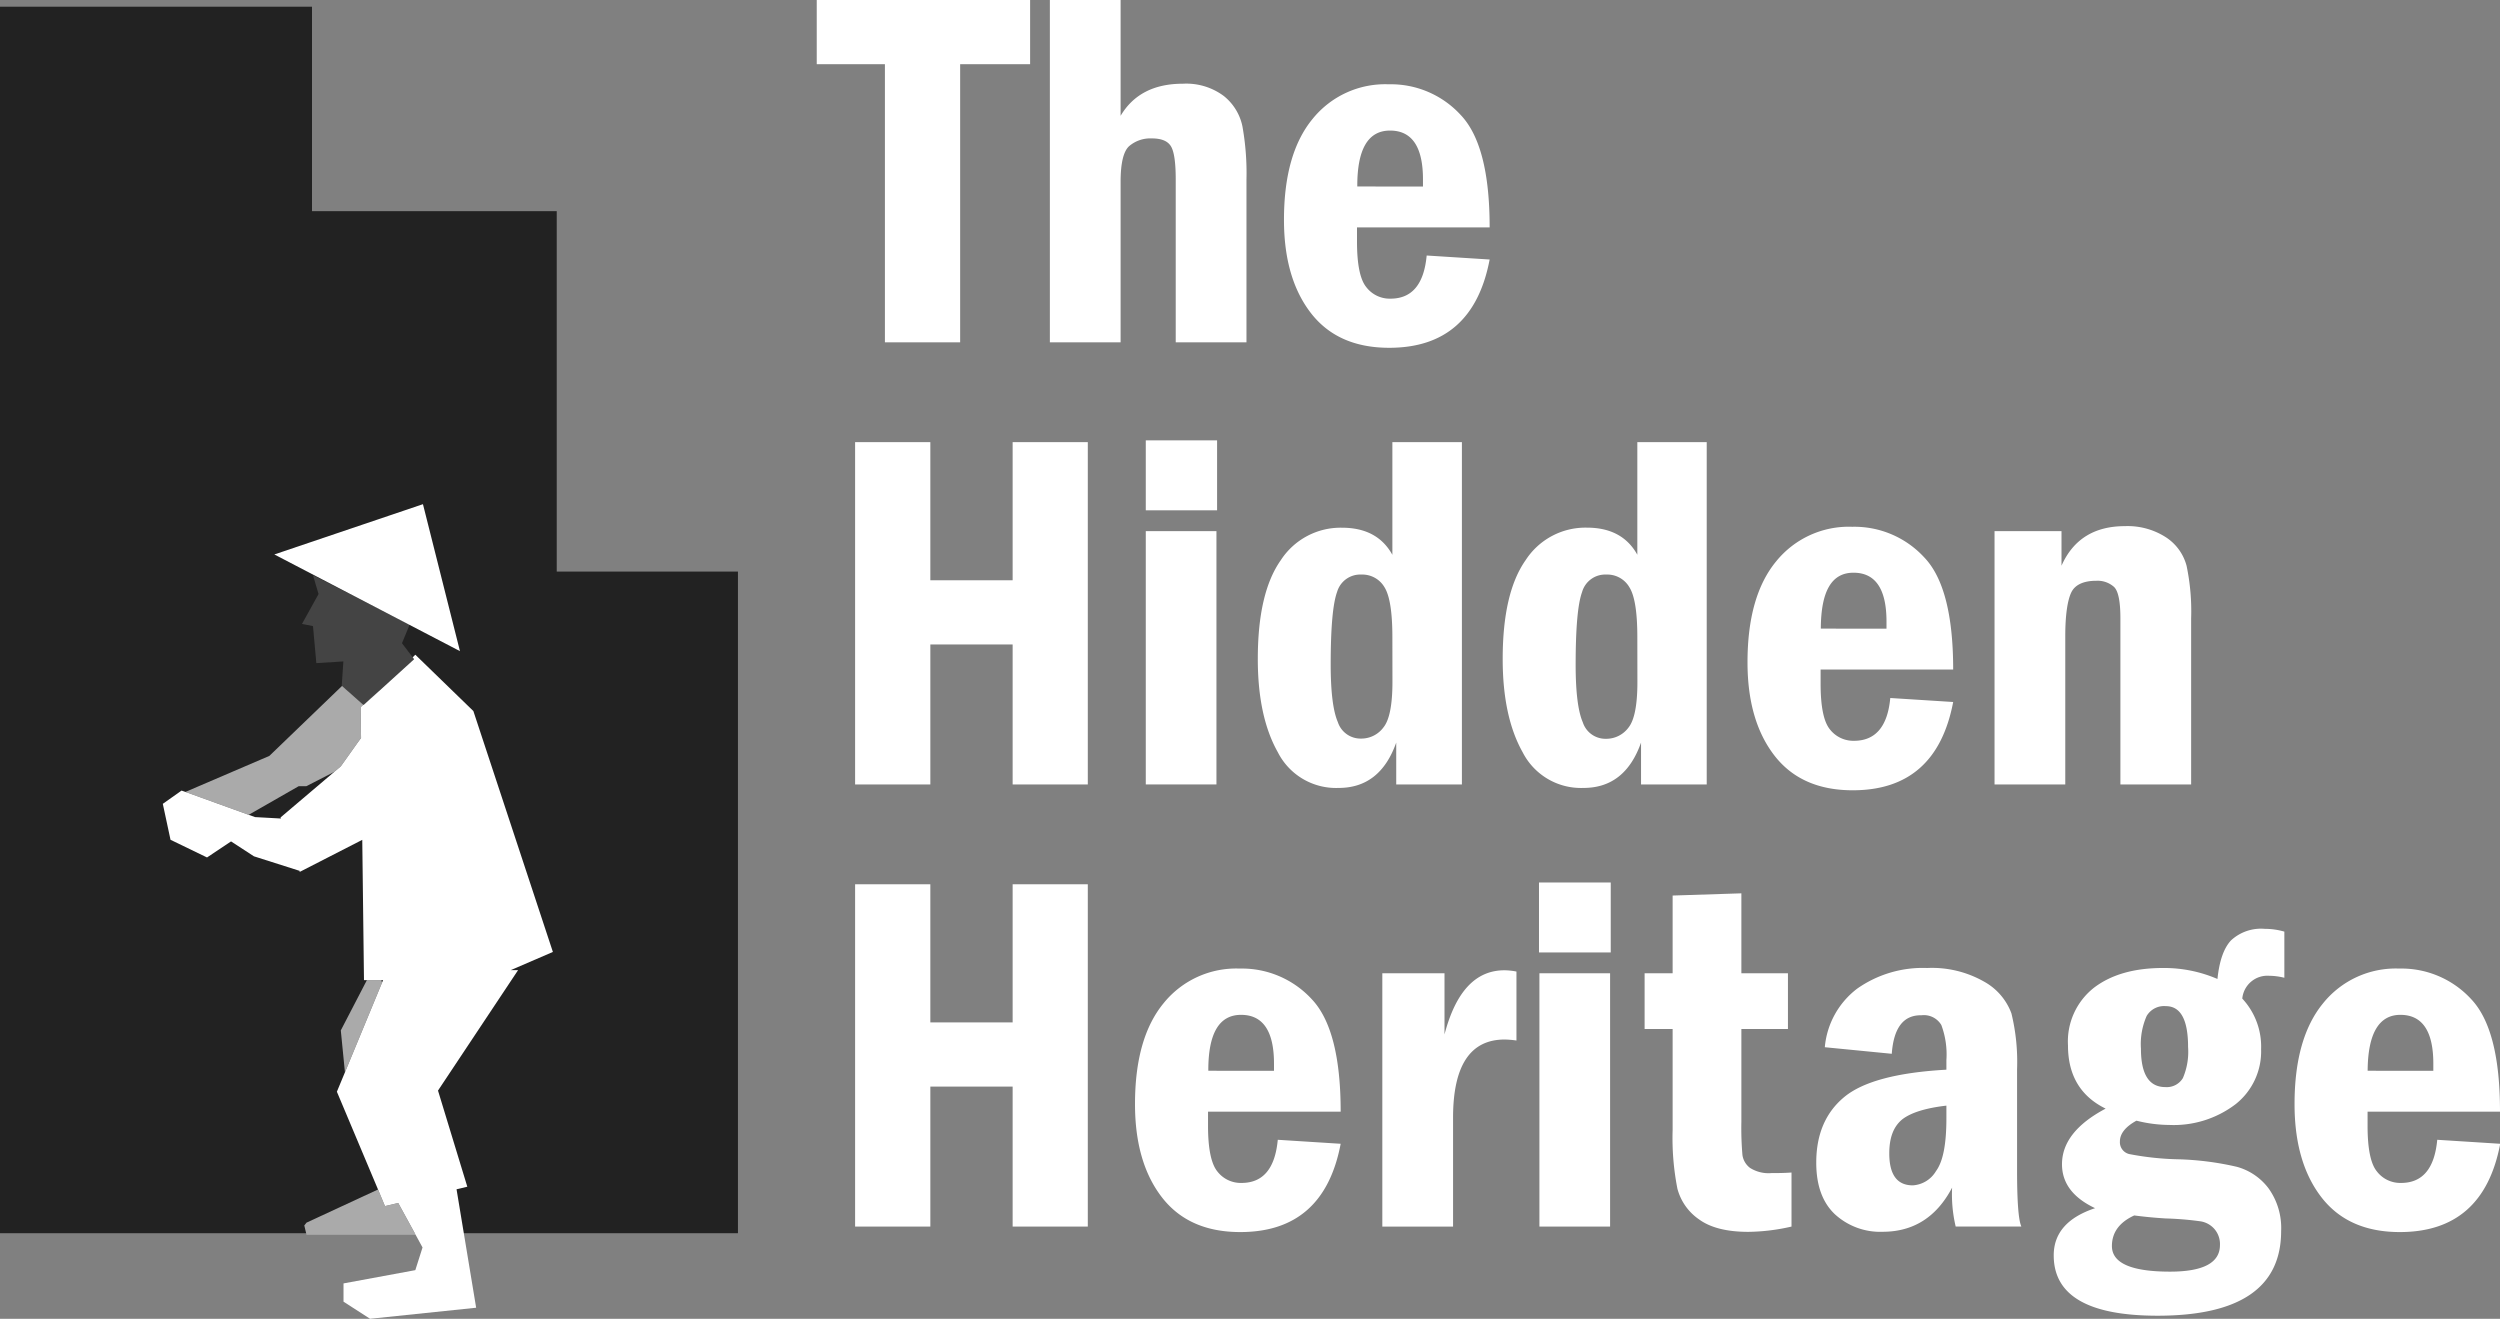 <svg xmlns="http://www.w3.org/2000/svg" viewBox="0 0 350.57 184.93"><rect x="0" y="0" width="350.57" height="184.93" fill="#808080" stroke="none"/><defs><style>.cls-1{fill:#fff;}.cls-2{fill:#222;}.cls-3{fill:#aaa;}.cls-4{fill:#444;}</style></defs><g id="Layer_2" data-name="Layer 2"><g id="Layer_1-2" data-name="Layer 1"><path class="cls-1" d="M114.53,0h29.92V9h-9.81V48H124.09V9h-9.56Z"/><path class="cls-1" d="M147.22,0h9.92V16.24q2.67-4.5,8.72-4.5a8.81,8.81,0,0,1,5.71,1.69,7.34,7.34,0,0,1,2.65,4.27,37.27,37.27,0,0,1,.57,7.51V48h-9.92V25.18c0-2.32-.21-3.87-.65-4.63s-1.33-1.14-2.69-1.14a4.57,4.57,0,0,0-3.2,1.09q-1.19,1.09-1.19,5V48h-9.92Z"/><path class="cls-1" d="M208.89,31.89h-18.6v2c0,3.17.43,5.3,1.3,6.37a4.13,4.13,0,0,0,3.4,1.62q4.51,0,5.07-6.05l8.83.56q-2.35,12.38-14.08,12.38-7.23,0-11-4.89t-3.76-13.08q0-9.24,4-14.11a13.08,13.08,0,0,1,10.69-4.87,13.29,13.29,0,0,1,10.09,4.3Q208.9,20.4,208.89,31.89Zm-9.35-5.73c0-.43,0-.75,0-1q0-6.85-4.62-6.85t-4.59,7.84Z"/><path class="cls-1" d="M119.91,62h10.55V81.37H142V62h10.54v48H142V90.37H130.46V110H119.91Z"/><path class="cls-1" d="M170.67,71.56h-10V61.75h10Zm-10,2.92h9.91V110h-9.91Z"/><path class="cls-1" d="M195.25,62H205v48h-9.21v-5.87q-2.25,6.36-8.08,6.36a9.15,9.15,0,0,1-8.52-5q-2.82-5-2.81-13.11,0-9.25,3.22-13.82A10,10,0,0,1,188.18,74c3.31,0,5.66,1.26,7.07,3.8Zm0,27.34c0-3.49-.37-5.82-1.11-7a3.6,3.6,0,0,0-3.23-1.77A3.38,3.38,0,0,0,187.5,83q-.9,2.46-.9,10.18,0,5.76,1,8.07a3.35,3.35,0,0,0,3.25,2.32A3.86,3.86,0,0,0,194,102q1.26-1.56,1.26-6.41Z"/><path class="cls-1" d="M229.6,62h9.73v48h-9.21v-5.87q-2.24,6.36-8.07,6.36a9.18,9.18,0,0,1-8.53-5q-2.81-5-2.8-13.11,0-9.25,3.21-13.82a10,10,0,0,1,8.6-4.57c3.3,0,5.66,1.26,7.07,3.8Zm0,27.34c0-3.49-.37-5.82-1.12-7a3.58,3.58,0,0,0-3.23-1.77,3.37,3.37,0,0,0-3.4,2.46q-.9,2.46-.9,10.18,0,5.76,1,8.07a3.34,3.34,0,0,0,3.24,2.32,3.88,3.88,0,0,0,3.16-1.56q1.26-1.56,1.26-6.41Z"/><path class="cls-1" d="M273.89,93.89H255.3v2c0,3.17.43,5.3,1.29,6.37a4.16,4.16,0,0,0,3.4,1.62c3,0,4.71-2,5.08-6l8.82.56q-2.36,12.38-14.08,12.38-7.23,0-11-4.89t-3.76-13.08q0-9.24,4-14.11a13.1,13.1,0,0,1,10.69-4.87,13.31,13.31,0,0,1,10.1,4.3Q273.89,82.4,273.89,93.89Zm-9.35-5.73c0-.43,0-.75,0-1,0-4.57-1.55-6.85-4.63-6.85s-4.56,2.61-4.58,7.84Z"/><path class="cls-1" d="M279.69,74.48h9.39v4.85q2.46-5.55,8.89-5.55a9.9,9.9,0,0,1,5.75,1.56,6.86,6.86,0,0,1,2.9,4,31.13,31.13,0,0,1,.64,7.38V110h-9.92V86.71c0-2.39-.3-3.86-.91-4.42a3.46,3.46,0,0,0-2.46-.85c-1.78,0-3,.55-3.52,1.64s-.84,3.12-.84,6.1V110h-9.92Z"/><path class="cls-1" d="M119.91,124h10.55v19.37H142V124h10.54v48H142V152.37H130.46V172H119.91Z"/><path class="cls-1" d="M188,155.89h-18.6v2c0,3.17.44,5.3,1.3,6.37a4.14,4.14,0,0,0,3.4,1.62q4.52,0,5.08-6.05l8.82.56q-2.35,12.38-14.08,12.38-7.23,0-11-4.89t-3.76-13.08q0-9.24,4-14.11a13.08,13.08,0,0,1,10.69-4.87,13.31,13.31,0,0,1,10.1,4.3Q188,144.4,188,155.89Zm-9.35-5.73c0-.43,0-.75,0-1q0-6.85-4.62-6.85t-4.59,7.84Z"/><path class="cls-1" d="M193.84,136.48h8.72v8.58q2.35-9,8.4-9a9.11,9.11,0,0,1,1.69.18v9.67a12.86,12.86,0,0,0-1.65-.14q-7.25,0-7.24,11V172h-9.92Z"/><path class="cls-1" d="M225.87,133.56H215.81v-9.81h10.06Zm-10,2.92h9.91V172h-9.91Z"/><path class="cls-1" d="M234.55,125.58l9.64-.31v11.21h6.53v7.81h-6.53v13a44.11,44.11,0,0,0,.15,4.69,2.75,2.75,0,0,0,1.06,1.79,4.85,4.85,0,0,0,3,.73c.75,0,1.69,0,2.82-.08V172a28.13,28.13,0,0,1-6.05.74q-4.5,0-6.89-1.73a7.58,7.58,0,0,1-3.06-4.32,36.81,36.81,0,0,1-.67-8.26V144.29h-3.93v-7.81h3.93Z"/><path class="cls-1" d="M265.28,147.77l-9.39-.92a11.58,11.58,0,0,1,4.56-8.23,16,16,0,0,1,9.79-2.88,14.77,14.77,0,0,1,8,1.92,8.41,8.41,0,0,1,3.82,4.45,28.68,28.68,0,0,1,.79,7.84v14.16c0,4.41.2,7,.6,7.88h-9.21a19.61,19.61,0,0,1-.5-5.45q-3.25,6.18-9.72,6.19a9.39,9.39,0,0,1-6.74-2.48q-2.6-2.48-2.59-7.23,0-5.94,3.93-9.19T272.94,150v-1.34a11.84,11.84,0,0,0-.71-4.92,2.84,2.84,0,0,0-2.79-1.37C266.92,142.32,265.54,144.13,265.28,147.77Zm7.66,7.27q-4.32.5-6.17,1.91c-1.23,1-1.84,2.54-1.84,4.79q0,4.48,3.3,4.48a4.06,4.06,0,0,0,3.25-2c1-1.35,1.46-3.82,1.46-7.41Z"/><path class="cls-1" d="M320.33,130.64v6.47a9.19,9.19,0,0,0-2.14-.28,3.54,3.54,0,0,0-3.76,3.2,9.89,9.89,0,0,1,2.64,7.1,9.43,9.43,0,0,1-3.59,7.72,14.32,14.32,0,0,1-9.28,2.9,19.21,19.21,0,0,1-4.61-.6c-1.54.85-2.32,1.82-2.32,2.92a1.71,1.71,0,0,0,1.3,1.76,40.49,40.49,0,0,0,7.1.74,41.38,41.38,0,0,1,8,1.05,8.32,8.32,0,0,1,4.43,3,9.52,9.52,0,0,1,1.78,6q0,11.88-17.33,11.88-14.57,0-14.56-8.47,0-4.68,5.8-6.61-4.64-2.19-4.64-6.16,0-4.56,6.12-7.8-5.28-2.59-5.28-8.86a9.58,9.58,0,0,1,3.64-8.09q3.64-2.78,9.72-2.77a18.84,18.84,0,0,1,7.6,1.54q.39-3.8,1.9-5.41a6.19,6.19,0,0,1,4.74-1.62A9.85,9.85,0,0,1,320.33,130.64Zm-21.05,39.8q-3.13,1.44-3.13,4.29,0,3.59,8.15,3.59c4.67,0,7-1.25,7-3.73a3.23,3.23,0,0,0-.76-2.23,3.26,3.26,0,0,0-1.93-1.09,44.42,44.42,0,0,0-4.94-.41C302.19,170.77,300.73,170.63,299.28,170.44Zm7.55-23.62q0-5.73-3.12-5.73a2.83,2.83,0,0,0-2.69,1.38,9.78,9.78,0,0,0-.8,4.59q0,5.38,3.42,5.38a2.64,2.64,0,0,0,2.46-1.26A9.33,9.33,0,0,0,306.83,146.82Z"/><path class="cls-1" d="M350.57,155.89H332v2c0,3.17.43,5.3,1.3,6.37a4.13,4.13,0,0,0,3.4,1.62q4.51,0,5.07-6.05l8.83.56q-2.35,12.38-14.08,12.38-7.23,0-11-4.89t-3.76-13.08q0-9.24,4-14.11a13.08,13.08,0,0,1,10.69-4.87,13.28,13.28,0,0,1,10.09,4.3Q350.58,144.4,350.57,155.89Zm-9.35-5.73c0-.43,0-.75,0-1q0-6.85-4.62-6.85c-3,0-4.56,2.61-4.59,7.84Z"/><polygon class="cls-2" points="103.48 80.15 103.48 172.93 0 172.93 0 0.94 43.75 0.94 43.75 29.61 78.07 29.61 78.07 80.15 103.48 80.15"/><polygon class="cls-3" points="58.28 173.15 42.98 173.15 42.67 171.84 42.98 171.45 53.01 166.8 53.98 169.13 55.84 168.69 58.28 173.15"/><polygon class="cls-3" points="53.57 137.8 48.37 150.37 47.79 144.49 51.45 137.44 53.48 137.44 53.57 137.8"/><polygon class="cls-3" points="53.07 96.98 50.98 98.87 50.93 98.83 50.57 99.17 50.63 103.48 50.1 104.21 48.46 106.52 47.79 107.46 46.87 108.24 42.95 110.25 41.88 110.25 34.87 114.26 26 111.05 37.77 106 47.96 96.19 48.15 96 50.81 94.23 52.98 96.86 53.07 96.98"/><polygon class="cls-4" points="58.07 92.44 53.07 96.98 50.98 98.87 50.93 98.83 48.87 97 48.49 96.67 47.96 96.19 47.92 96.16 48.15 92.75 44.36 92.99 43.89 87.8 42.35 87.49 44.67 83.3 43.89 80.67 51.51 84.54 51.53 84.56 57.45 87.57 57.43 87.62 56.37 90.2 57.87 92.17 58.07 92.44"/><polygon class="cls-1" points="59.31 70.7 64.5 91.31 38.47 77.75 59.31 70.7"/><polygon class="cls-1" points="72.65 136.04 61.42 152.93 65.53 166.41 64.02 166.77 66.77 183.38 51.89 184.93 48.17 182.53 48.17 179.97 58.24 178.11 59.25 174.93 58.28 173.15 55.84 168.69 53.98 169.13 53.01 166.8 47.24 153.09 48.37 150.37 53.57 137.8 53.72 137.44 51.04 137.44 50.8 117.77 42.04 122.26 41.96 122.04 41.96 122.1 35.61 120.08 32.4 117.99 29.03 120.24 23.91 117.76 22.83 112.72 25.46 110.86 26 111.05 34.87 114.26 35.77 114.58 39.4 114.78 39.34 114.63 46.87 108.24 47.79 107.46 48.46 106.52 50.1 104.21 50.63 103.48 50.57 99.17 50.93 98.83 50.98 98.87 53.07 96.98 58.07 92.44 57.87 92.17 58.24 91.81 66.38 99.71 77.53 133.49 71.62 136.04 72.65 136.04"/></g></g></svg>
